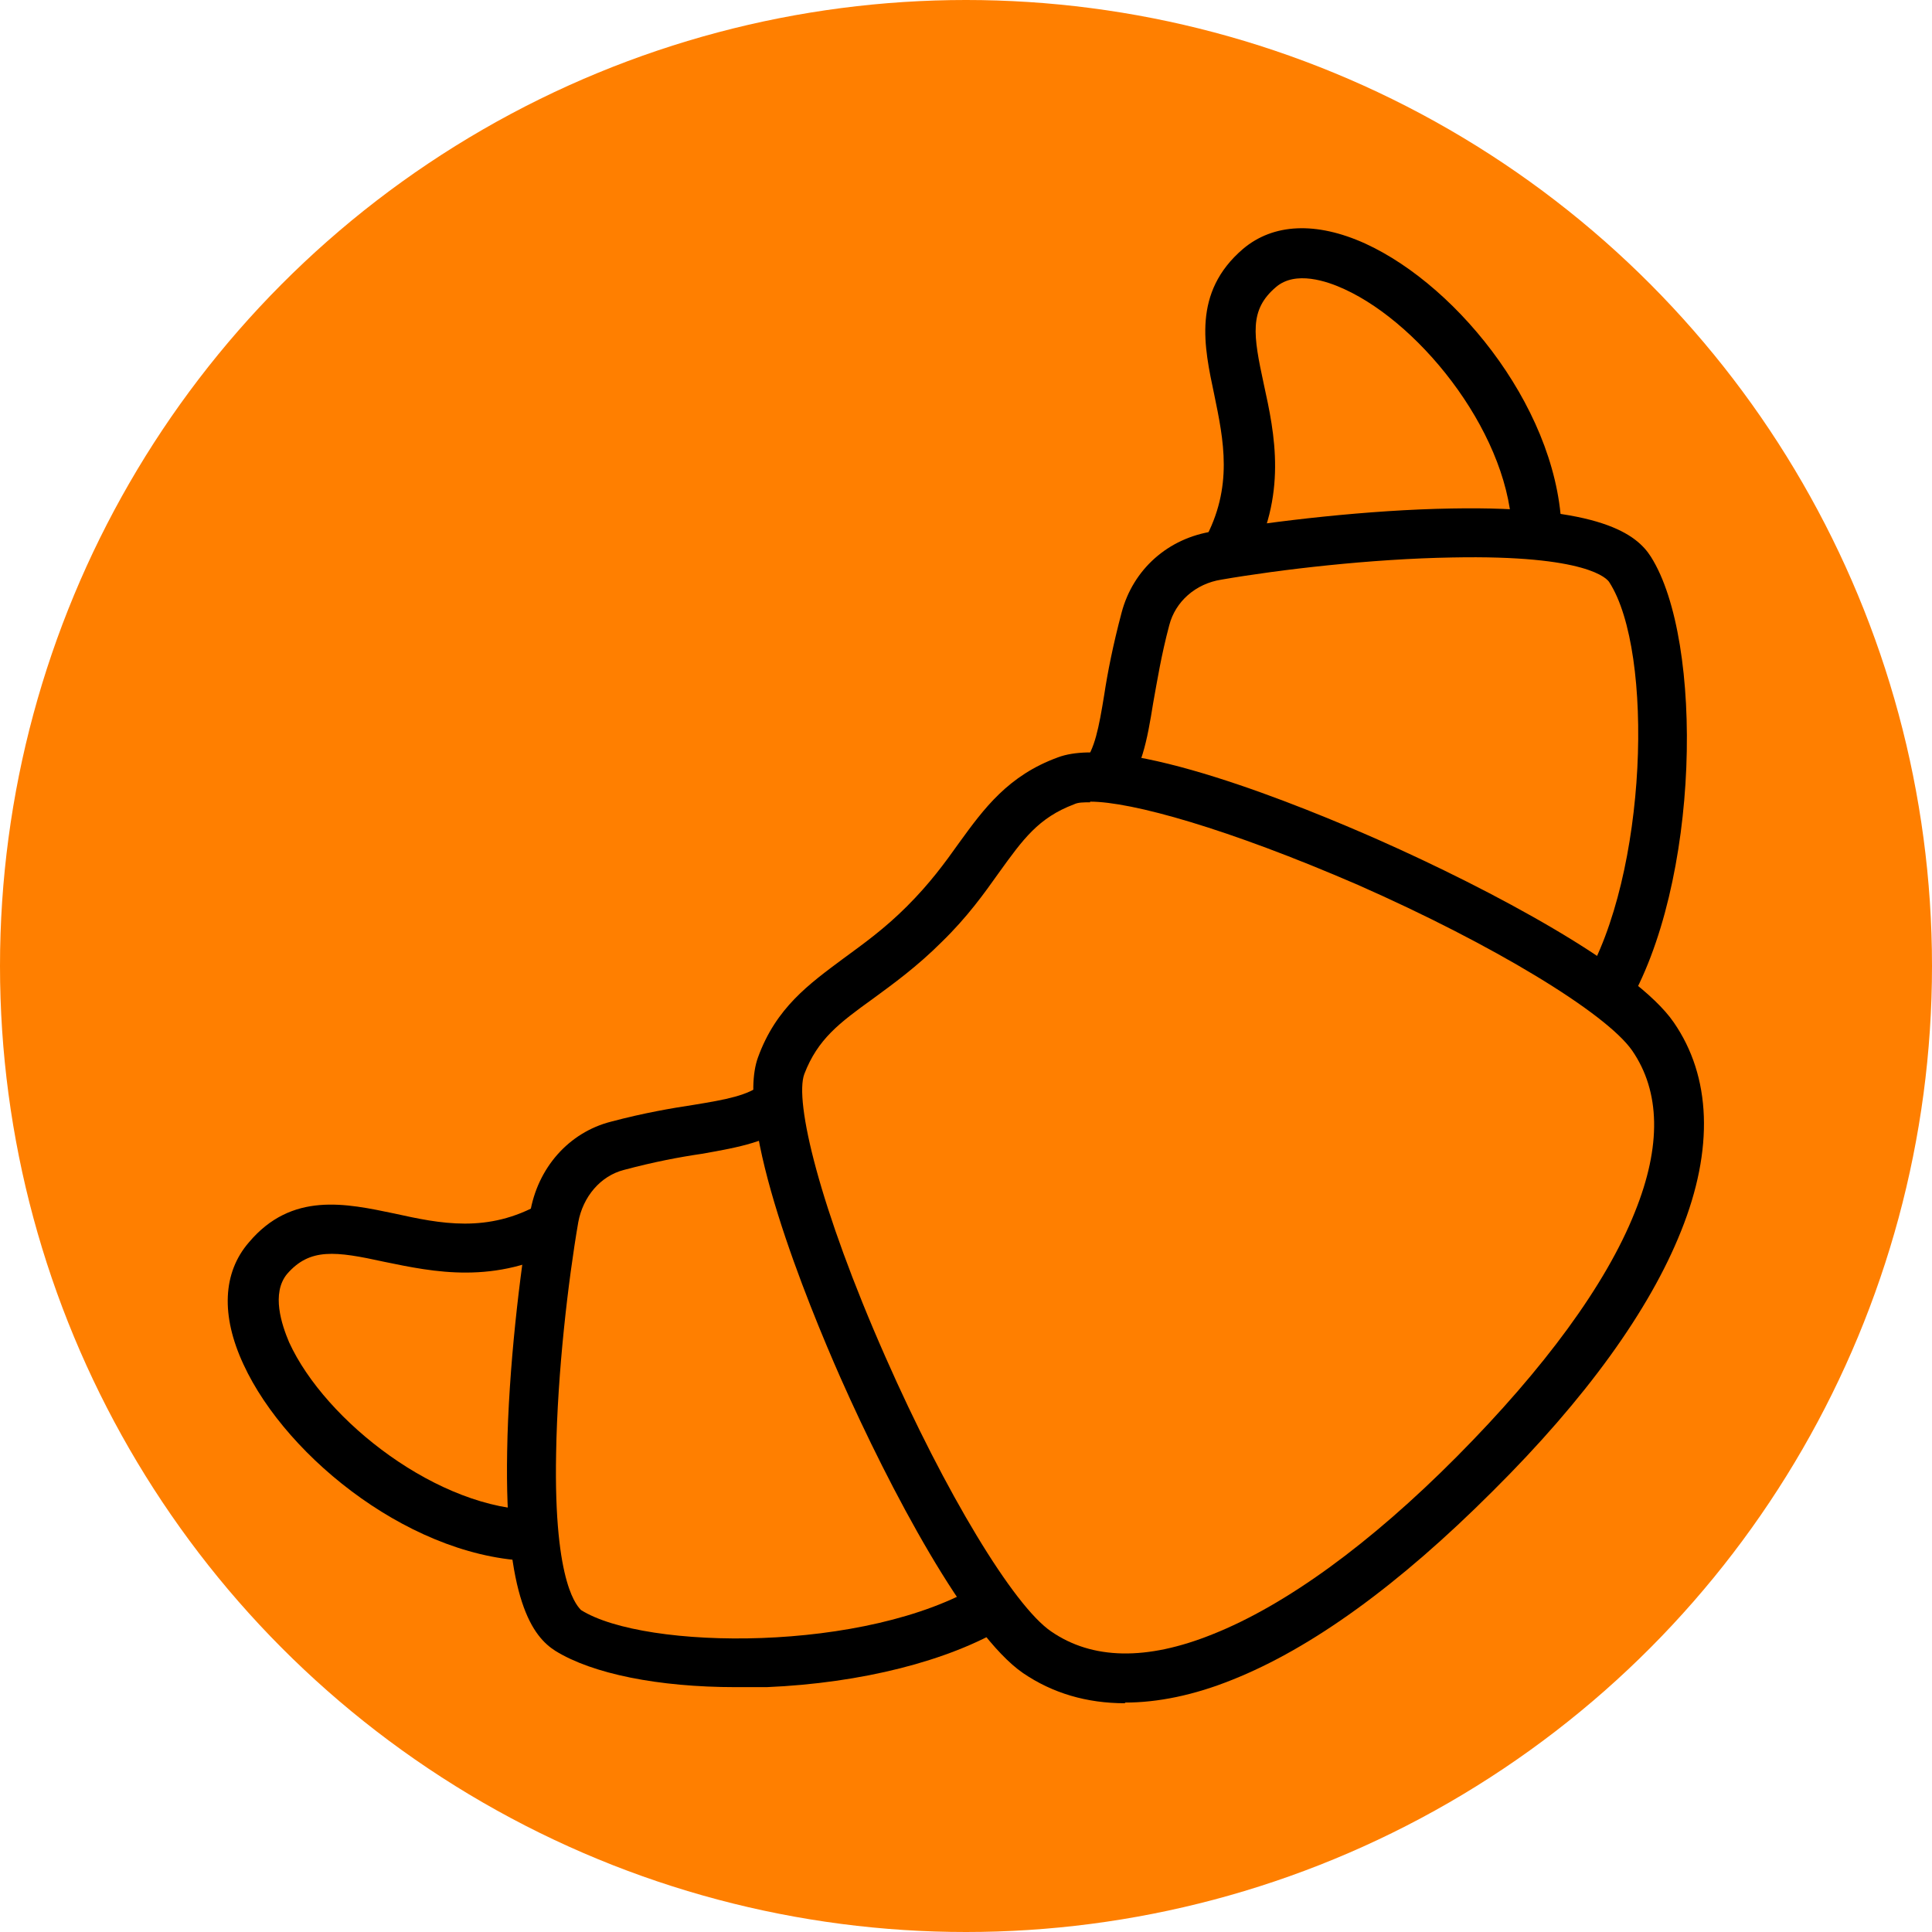<?xml version="1.0" encoding="UTF-8"?>
<svg xmlns="http://www.w3.org/2000/svg" id="Ebene_1" version="1.1" viewBox="0 0 288 288">
  <defs>
    <style>
      .st0 {
        fill: #ff7f00;
      }
    </style>
  </defs>
  <circle class="st0" cx="144" cy="144" r="144"></circle>
  <g>
    <path d="M242.4,150.1l-6.3-3.8c9.5-15.9,10.5-49.1,3.8-59.5-.3-.5-3.2-4.1-23.4-3.7-12.1.2-25.7,1.8-34.4,3.3-3.9.6-6.9,3.3-7.8,6.8-1.2,4.5-1.8,8.3-2.4,11.6-.9,5.6-1.7,10-4.7,13.7l-5.7-4.7c1.7-2.1,2.3-5.3,3.1-10.2.5-3.3,1.3-7.4,2.6-12.3,1.7-6.4,6.9-11.1,13.7-12.1,8.9-1.5,23-3.2,35.5-3.4,22.3-.4,27.6,3.9,29.7,7.2,7.9,12.5,7.4,48.8-3.7,67.3v-.2Z"></path>
    <path d="M186,84.2l-6.5-3.6c4.4-8,2.9-15,1.5-21.8-1.5-7.1-3.3-15.2,4.3-21.7,4.5-3.8,10.9-4.1,18.2-.8,14.2,6.5,29.3,25.6,29.3,43.7h-7.4c0-14.6-13.2-31.5-25-36.9-2.6-1.2-7.3-2.8-10.2-.3-4,3.4-3.4,7.1-1.8,14.5,1.6,7.3,3.6,16.6-2.2,26.9h-.2Z"></path>
    <path d="M109.7,251.5c-11.6,0-21.4-2-26.9-5.4-3.3-2.1-7.6-7.4-7.2-29.7.2-12.5,1.9-26.6,3.4-35.5,1.1-6.8,5.8-12.1,12.1-13.7,4.9-1.3,9-2,12.3-2.5,4.9-.8,8.1-1.4,10.2-3.1l4.7,5.7c-3.7,2.9-8,3.7-13.7,4.7-3.4.5-7.1,1.2-11.6,2.4-3.5.9-6.1,4-6.8,7.8-1.5,8.7-3.1,22.3-3.3,34.4-.4,20.1,3.4,23,3.7,23.4,9.5,6,42.6,6.4,59.5-3.8l3.8,6.3c-8.5,5.1-21.5,8.4-35.6,9h-4.7,0Z"></path>
    <path d="M80,232.7c-18,0-37.2-15.2-43.7-29.3-3.4-7.3-3.1-13.7.8-18.2,6.4-7.6,14.5-5.8,21.7-4.3,6.8,1.5,13.9,3,21.8-1.5l3.6,6.5c-10.4,5.7-19.6,3.7-26.9,2.2-7.3-1.6-11.1-2.1-14.5,1.8-2.4,2.9-.8,7.6.3,10.2,5.4,11.8,22.4,25,36.9,25v7.6Z"></path>
    <path d="M167.7,253.9c-5.7,0-10.8-1.5-15.2-4.5-8.3-5.7-19.8-27.3-27.2-44-4.9-11.1-15.9-38-12.3-47.8,2.7-7.4,7.6-10.9,12.7-14.7,3-2.2,6.1-4.4,9.5-7.8s5.6-6.4,7.8-9.5c3.7-5.1,7.3-10,14.7-12.7,9.8-3.7,36.7,7.4,47.8,12.3,16.7,7.4,38.3,18.9,44,27.2,5.6,8.1,6,18.9,1.1,31.1-4.7,11.8-14.2,25-28.1,38.8-14,14-27,23.4-38.8,28.1-5.7,2.3-11.1,3.4-16,3.4h0ZM162.5,119.6c-1,0-1.8,0-2.4.3-5.3,2-7.6,5.2-11.2,10.2-2.2,3.1-4.7,6.6-8.5,10.3-3.7,3.7-7.3,6.3-10.3,8.5-5,3.6-8.2,6-10.2,11.2-1.5,4,2.2,19.8,12.1,42.2,8.9,20.2,19.1,37.1,24.7,40.9h0c6.1,4.2,14.2,4.4,24.1.4,10.8-4.3,23.4-13.4,36.4-26.5s22.2-25.6,26.5-36.4c4-9.9,3.8-18-.4-24.1-3.9-5.6-20.7-15.8-40.9-24.7-19.4-8.4-33.7-12.4-39.9-12.4h0Z"></path>
  </g>
</svg>
